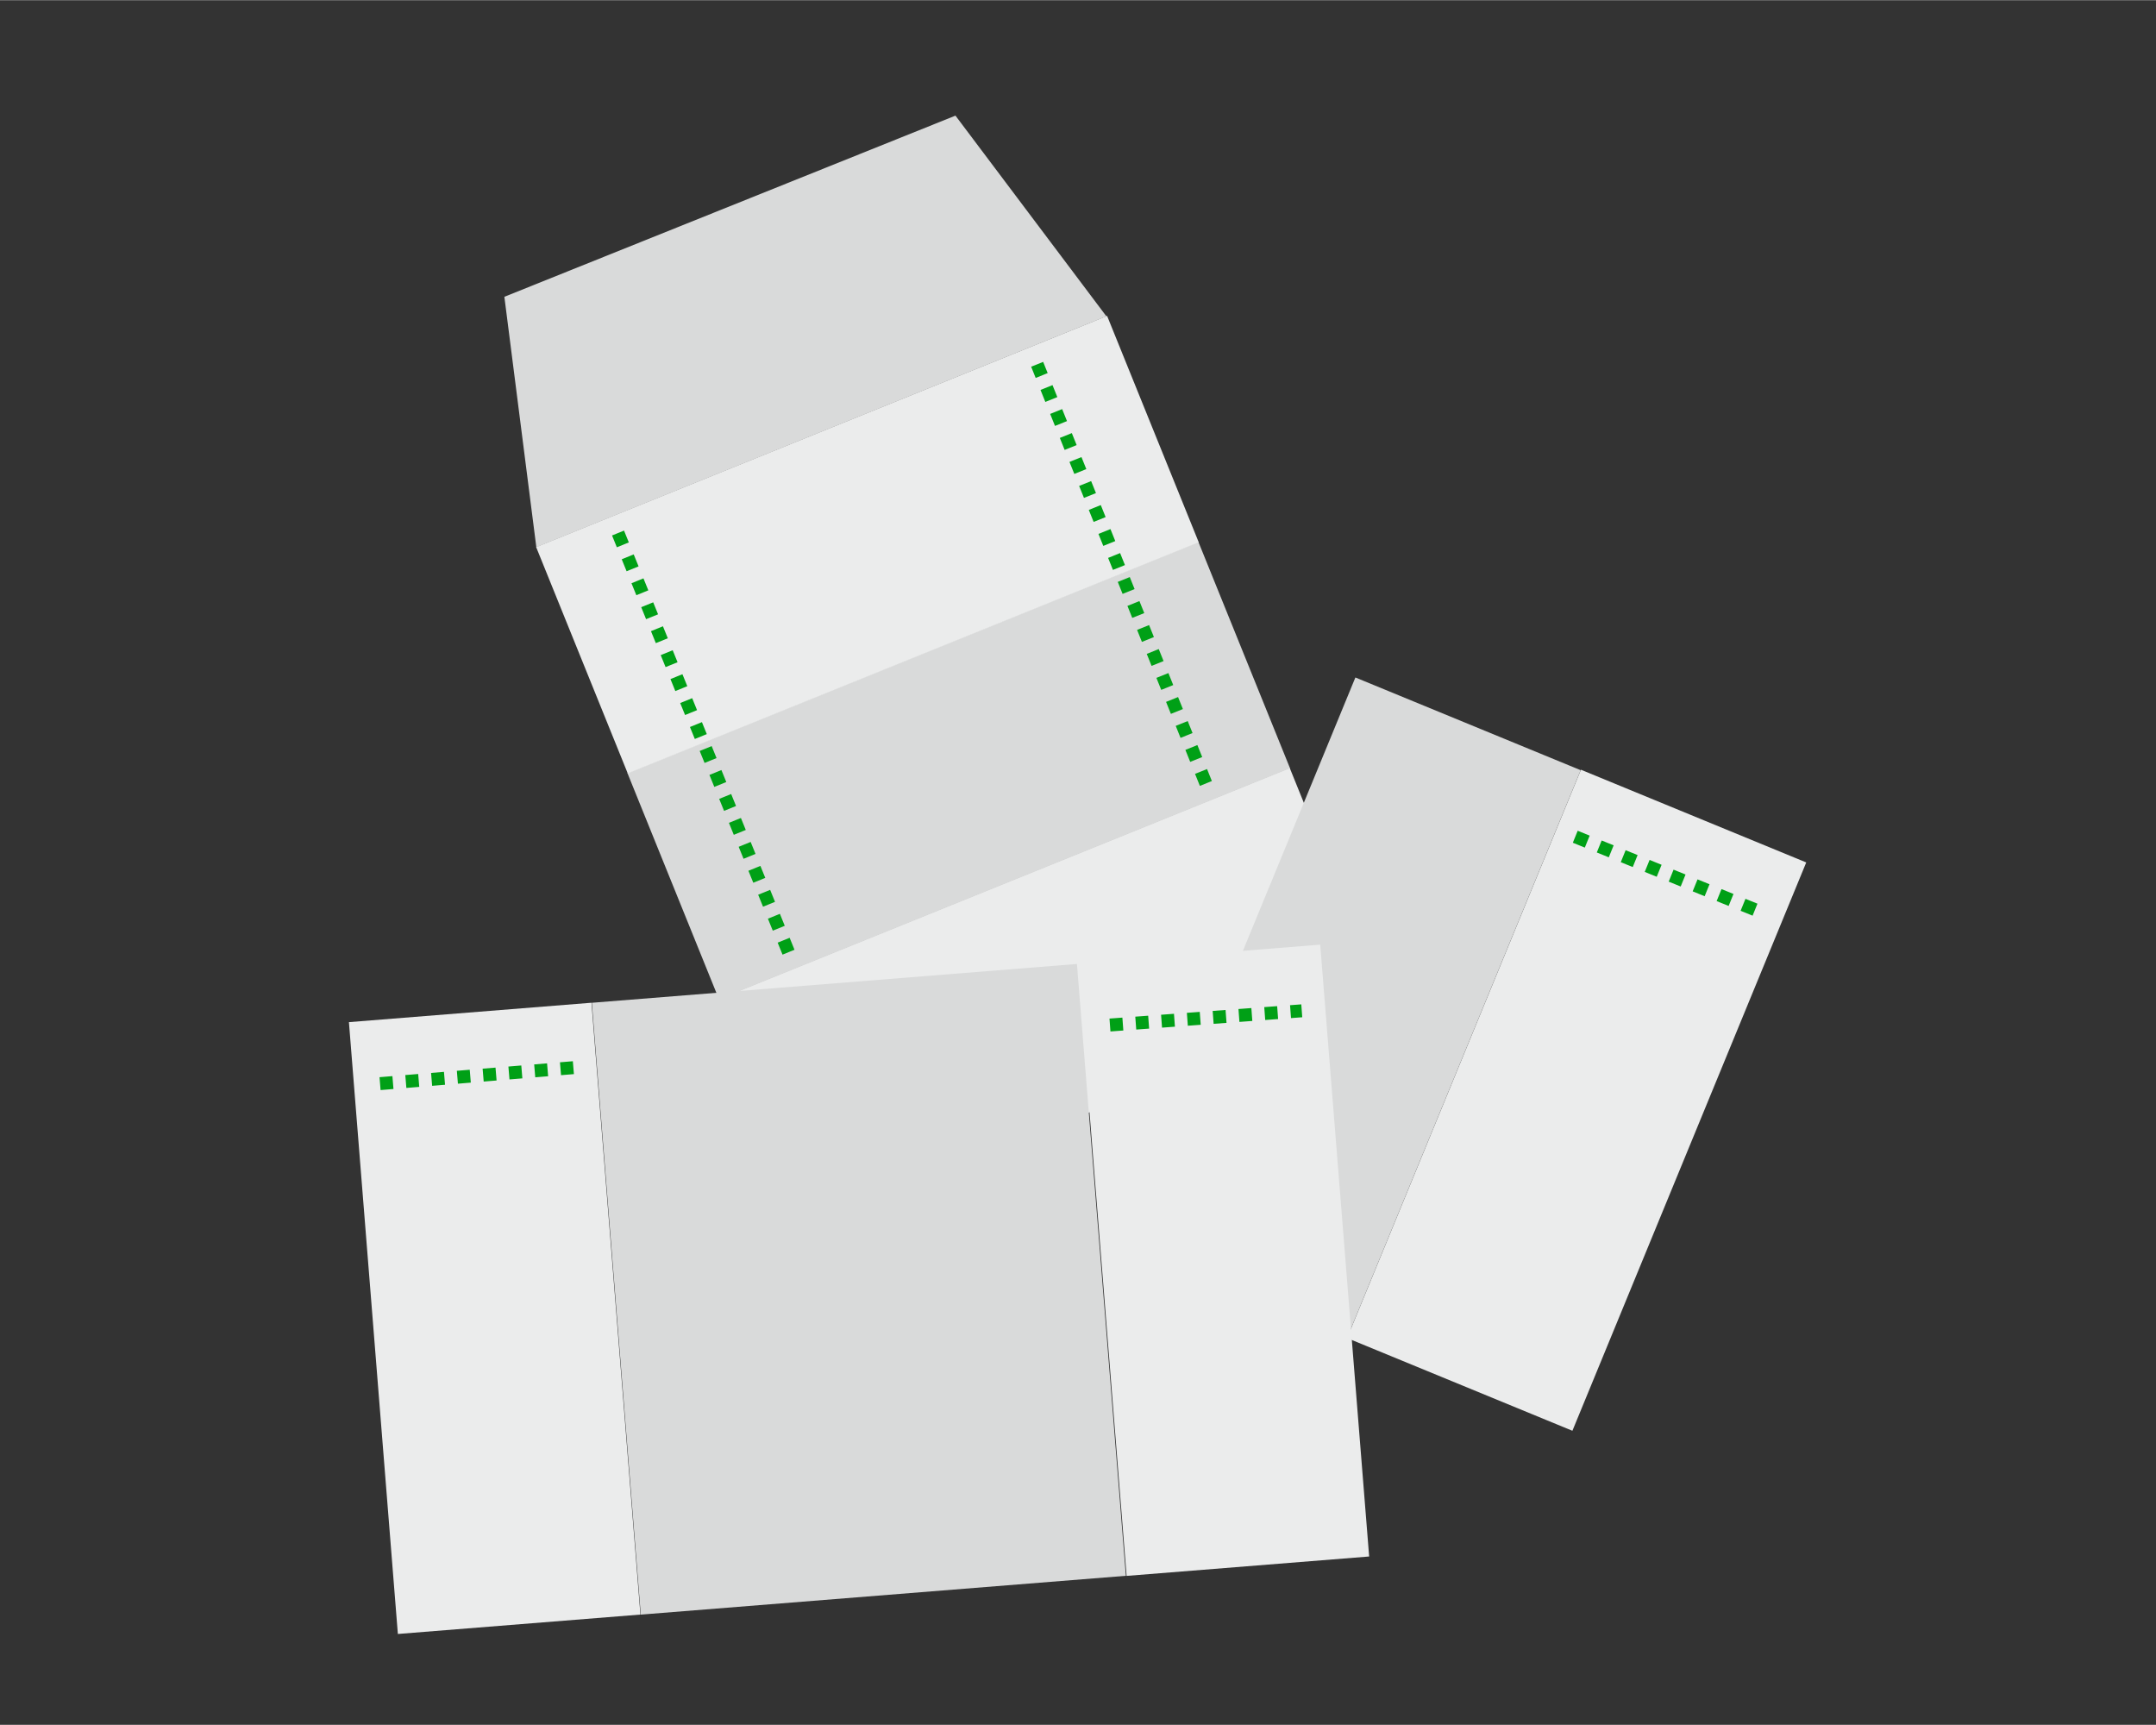 <?xml version="1.0" encoding="UTF-8"?>
<!DOCTYPE svg PUBLIC "-//W3C//DTD SVG 1.1//EN" "http://www.w3.org/Graphics/SVG/1.1/DTD/svg11.dtd">
<!-- Creator: CorelDRAW X7 -->
<svg xmlns="http://www.w3.org/2000/svg" xml:space="preserve" width="50mm" height="40mm" version="1.1" style="shape-rendering:geometricPrecision; text-rendering:geometricPrecision; image-rendering:optimizeQuality; fill-rule:evenodd; clip-rule:evenodd"
viewBox="0 0 1214 971"
 xmlns:xlink="http://www.w3.org/1999/xlink">
 <rect x="0" y="0" width="1214" height="971" fill="#333333" stroke="none"/>
 <defs>
  <style type="text/css">
   <![CDATA[
    .str0 {stroke:#00A016;stroke-width:7.282;stroke-dasharray:7.282 7.282}
    .fil0 {fill:none}
    .fil1 {fill:#EBECEC}
    .fil2 {fill:#D9DADA}
   ]]>
  </style>
 </defs>
 <g id="Ebene_x0020_1">
  <rect class="fil0" width="1214" height="971"/>
  <rect class="fil1" transform="matrix(-0.085 -0.21 0.21 -0.085 456.272 689.787)" width="607" height="1531"/>
  <rect class="fil2" transform="matrix(-0.085 -0.21 0.21 -0.085 404.871 562.566)" width="607" height="1531"/>
  <rect class="fil1" transform="matrix(-0.085 -0.21 0.21 -0.085 353.47 435.345)" width="607" height="1531"/>
  <polygon class="fil2" points="302,308 284,167 538,65 623,178 "/>
  <line class="fil0 str0" x1="679" y1="441" x2="584" y2= "205" />
  <line class="fil0 str0" x1="444" y1="536" x2="348" y2= "300" />
  <rect class="fil2" transform="matrix(0.209 0.086 -0.086 0.209 763.188 381.332)" width="607" height="1531"/>
  <rect class="fil1" transform="matrix(0.209 0.086 -0.086 0.209 890.193 433.265)" width="607" height="1531"/>
  <line class="fil0 str0" x1="887" y1="471" x2="993" y2= "514" />
  <rect class="fil1" transform="matrix(0.225 -0.018 0.018 0.225 196.472 575.378)" width="607" height="1531"/>
  <rect class="fil2" transform="matrix(0.225 -0.018 0.018 0.225 333.25 564.478)" width="1214" height="1531"/>
  <rect class="fil1" transform="matrix(0.225 -0.018 0.018 0.225 606.808 542.676)" width="607" height="1531"/>
  <line class="fil0 str0" x1="214" y1="610" x2="323" y2= "601" />
  <line class="fil0 str0" x1="625" y1="577" x2="733" y2= "569" />
  <rect class="fil0" width="1214" height="971"/>
 </g>
</svg>
